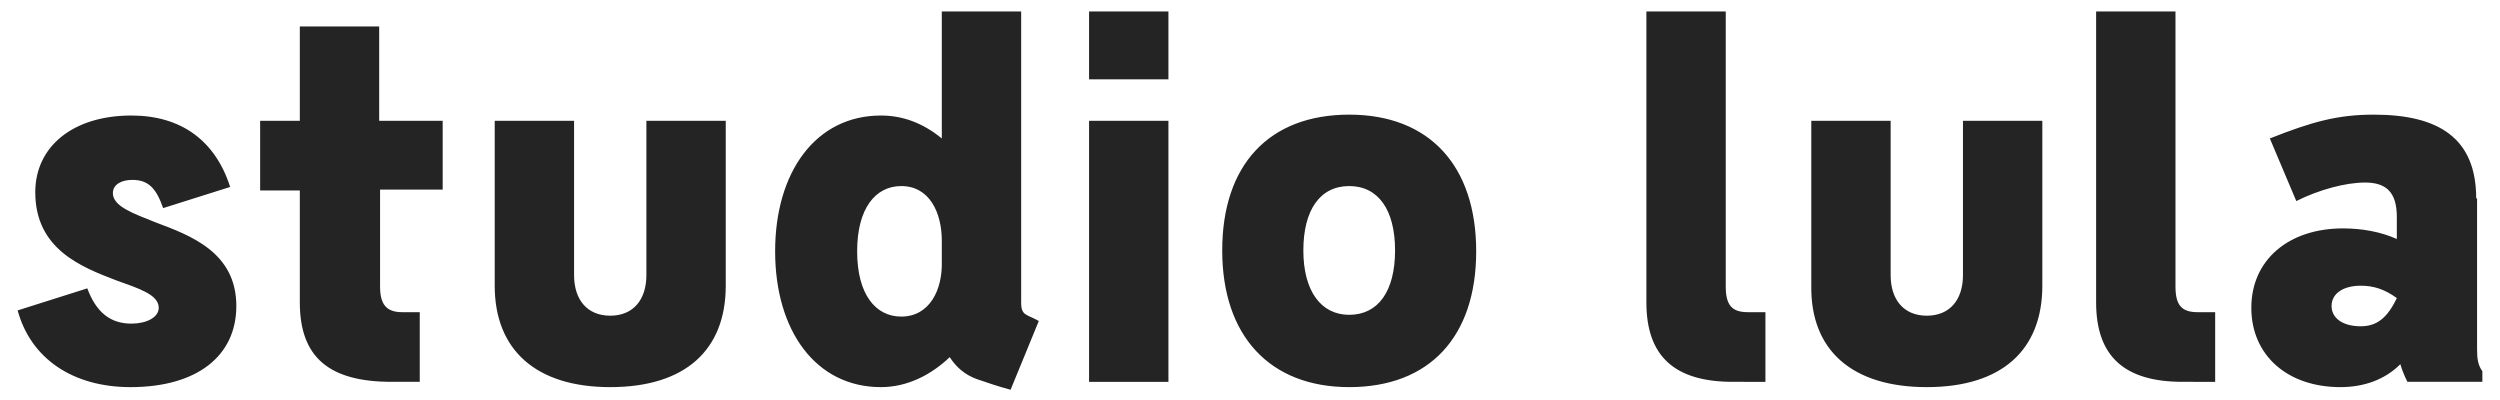 <?xml version="1.0" encoding="UTF-8"?> <svg xmlns="http://www.w3.org/2000/svg" xmlns:xlink="http://www.w3.org/1999/xlink" version="1.1" id="Ebene_1" x="0px" y="0px" viewBox="0 0 283.5 45.4" style="enable-background:new 0 0 283.5 45.4;" xml:space="preserve"> <style type="text/css"> .st0{fill:#242424;} </style> <path class="st0" d="M267.7,37c-2,0-3.3-0.9-3.3-2.3s1.3-2.3,3.3-2.3c1.5,0,2.7,0.4,4.1,1.4C270.7,36.1,269.5,37,267.7,37 M280.8,22.5c0-6.8-4.2-9.5-11.6-9.5c-4.1,0-7,0.8-11.8,2.7l3,7.1c2.6-1.3,5.6-2.1,7.8-2.1c2.4,0,3.6,1.1,3.6,3.9v2.5 c-1.8-0.8-3.9-1.2-6.1-1.2c-6.2,0-10.4,3.6-10.4,9c0,5.4,4.1,9,10.1,9c2.6,0,5-0.8,6.8-2.6c0.2,0.7,0.5,1.4,0.8,2h8.5v-1.2 c-0.5-0.7-0.6-1.4-0.6-2.5V22.5z M251.2,43.3v-7.9h-2c-1.8,0-2.5-0.8-2.5-2.9V1.3h-9v33c0,6.1,3.2,9,9.8,9H251.2z M218.5,43.9 c8.5,0,13.1-4.2,13.1-11.5V13.7h-9v17.5c0,2.8-1.5,4.6-4.1,4.6c-2.6,0-4.1-1.8-4.1-4.6V13.7h-9v18.7C205.3,39.7,210,43.9,218.5,43.9 M200.2,43.3v-7.9h-2c-1.8,0-2.5-0.8-2.5-2.9V1.3h-9v33c0,6.1,3.2,9,9.8,9H200.2z M153,35.7c-3.2,0-5.2-2.7-5.2-7.3s1.9-7.3,5.2-7.3 s5.2,2.7,5.2,7.3S156.3,35.7,153,35.7 M153,43.9c9.1,0,14.4-5.7,14.4-15.4S162.1,13,153,13c-9.1,0-14.4,5.7-14.4,15.4 S144,43.9,153,43.9 M132.5,13.7h-9v29.6h9V13.7z M132.5,1.3h-9V9h9V1.3z M102.2,35.9c-2.9,0-5-2.5-5-7.4c0-4.9,2.1-7.4,5-7.4 c3.2,0,4.6,3,4.6,6.2v2.3C106.9,32.9,105.4,35.9,102.2,35.9 M116.4,35.7c-0.4-0.2-0.6-0.6-0.6-1.3V1.3h-9v14.4 c-2.2-1.8-4.5-2.6-6.9-2.6c-7.4,0-12,6.4-12,15.4s4.6,15.4,12,15.4c3,0,5.7-1.4,7.8-3.4c0.7,1.1,1.7,2,3.1,2.5 c0.9,0.3,2.3,0.8,3.8,1.2l3.2-7.8C117.1,36,116.7,35.9,116.4,35.7 M69.2,43.9c8.5,0,13.1-4.2,13.1-11.5V13.7h-9v17.5 c0,2.8-1.5,4.6-4.1,4.6c-2.6,0-4.1-1.8-4.1-4.6V13.7h-9v18.7C56.1,39.7,60.8,43.9,69.2,43.9 M50.1,13.7h-7.1V3h-9v10.7h-4.5v7.9H34 v12.7c0,6.2,3.3,9,10.4,9h3.2v-7.9h-2c-1.8,0-2.5-0.9-2.5-2.9v-11h7.1V13.7z M14.8,43.9c7.5,0,12-3.5,12-9.2c0-6.1-5.2-8-9.2-9.5 c-2.5-1-4.8-1.8-4.8-3.3c0-1,1-1.5,2.2-1.5c1.8,0,2.7,0.9,3.5,3.2l7.6-2.4c-1.7-5.3-5.6-8.1-11.2-8.1c-6.6,0-10.9,3.5-10.9,8.7 c0,6.5,5.3,8.5,9.2,10c2.5,0.9,4.8,1.6,4.8,3.1c0,1.1-1.4,1.8-3.1,1.8c-2.4,0-4-1.3-5-4L2,35.2C3.5,40.7,8.3,43.9,14.8,43.9"></path> </svg> 